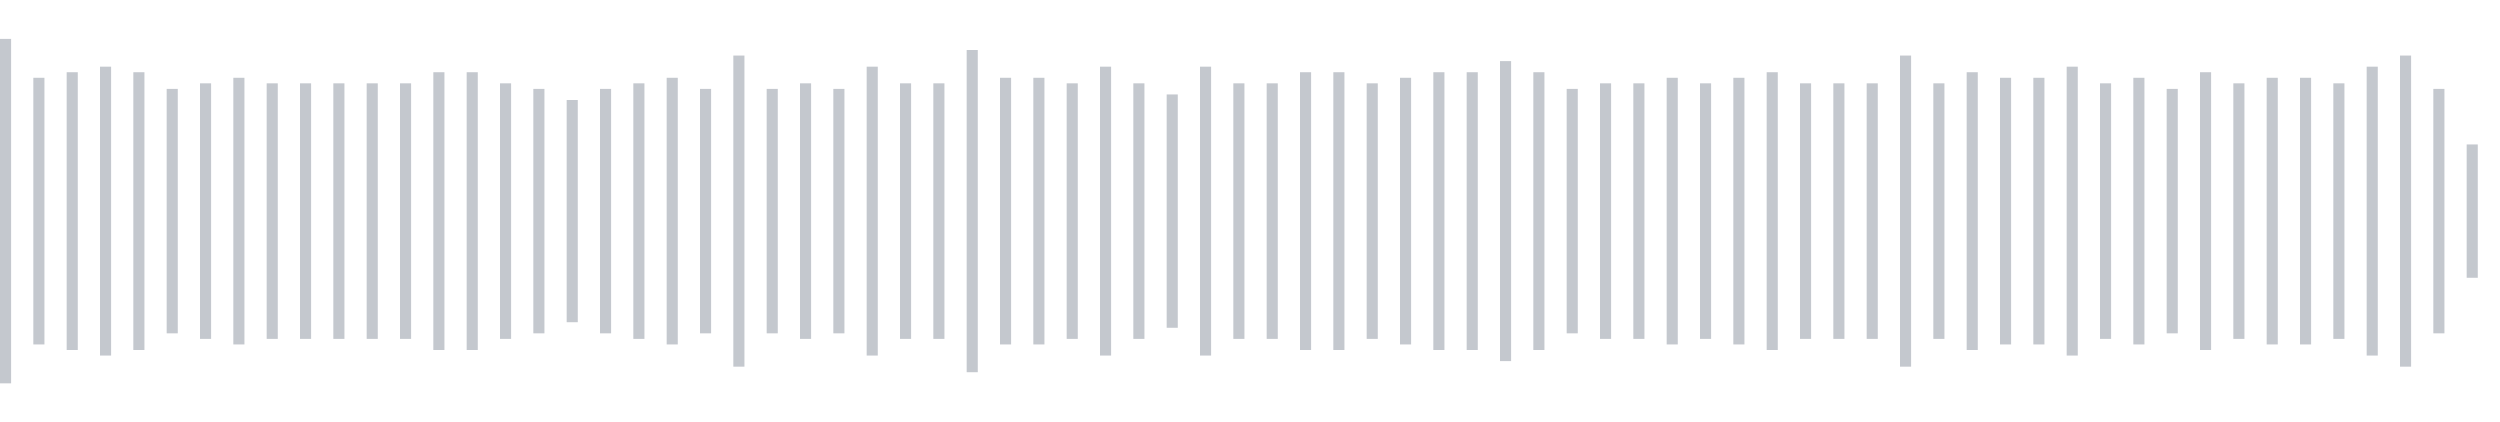 <svg xmlns="http://www.w3.org/2000/svg" xmlns:xlink="http://www.w3/org/1999/xlink" viewBox="0 0 225 38" preserveAspectRatio="none" width="100%" height="100%" fill="#C4C8CE"><g id="waveform-62cf1c1c-13bd-429f-a5f9-4c8470507884"><rect x="0" y="3.5" width="1" height="31"/><rect x="3" y="7.0" width="1" height="24"/><rect x="6" y="6.5" width="1" height="25"/><rect x="9" y="6.0" width="1" height="26"/><rect x="12" y="6.5" width="1" height="25"/><rect x="15" y="8.0" width="1" height="22"/><rect x="18" y="7.5" width="1" height="23"/><rect x="21" y="7.0" width="1" height="24"/><rect x="24" y="7.5" width="1" height="23"/><rect x="27" y="7.5" width="1" height="23"/><rect x="30" y="7.5" width="1" height="23"/><rect x="33" y="7.5" width="1" height="23"/><rect x="36" y="7.5" width="1" height="23"/><rect x="39" y="6.5" width="1" height="25"/><rect x="42" y="6.5" width="1" height="25"/><rect x="45" y="7.5" width="1" height="23"/><rect x="48" y="8.0" width="1" height="22"/><rect x="51" y="9.0" width="1" height="20"/><rect x="54" y="8.0" width="1" height="22"/><rect x="57" y="7.5" width="1" height="23"/><rect x="60" y="7.0" width="1" height="24"/><rect x="63" y="8.0" width="1" height="22"/><rect x="66" y="5.0" width="1" height="28"/><rect x="69" y="8.0" width="1" height="22"/><rect x="72" y="7.5" width="1" height="23"/><rect x="75" y="8.0" width="1" height="22"/><rect x="78" y="6.0" width="1" height="26"/><rect x="81" y="7.5" width="1" height="23"/><rect x="84" y="7.5" width="1" height="23"/><rect x="87" y="4.5" width="1" height="29"/><rect x="90" y="7.0" width="1" height="24"/><rect x="93" y="7.0" width="1" height="24"/><rect x="96" y="7.5" width="1" height="23"/><rect x="99" y="6.0" width="1" height="26"/><rect x="102" y="7.5" width="1" height="23"/><rect x="105" y="8.5" width="1" height="21"/><rect x="108" y="6.0" width="1" height="26"/><rect x="111" y="7.5" width="1" height="23"/><rect x="114" y="7.5" width="1" height="23"/><rect x="117" y="6.5" width="1" height="25"/><rect x="120" y="6.5" width="1" height="25"/><rect x="123" y="7.5" width="1" height="23"/><rect x="126" y="7.0" width="1" height="24"/><rect x="129" y="6.5" width="1" height="25"/><rect x="132" y="6.5" width="1" height="25"/><rect x="135" y="5.5" width="1" height="27"/><rect x="138" y="6.5" width="1" height="25"/><rect x="141" y="8.0" width="1" height="22"/><rect x="144" y="7.5" width="1" height="23"/><rect x="147" y="7.5" width="1" height="23"/><rect x="150" y="7.0" width="1" height="24"/><rect x="153" y="7.5" width="1" height="23"/><rect x="156" y="7.0" width="1" height="24"/><rect x="159" y="6.5" width="1" height="25"/><rect x="162" y="7.5" width="1" height="23"/><rect x="165" y="7.5" width="1" height="23"/><rect x="168" y="7.5" width="1" height="23"/><rect x="171" y="5.0" width="1" height="28"/><rect x="174" y="7.5" width="1" height="23"/><rect x="177" y="6.5" width="1" height="25"/><rect x="180" y="7.0" width="1" height="24"/><rect x="183" y="7.0" width="1" height="24"/><rect x="186" y="6.0" width="1" height="26"/><rect x="189" y="7.5" width="1" height="23"/><rect x="192" y="7.0" width="1" height="24"/><rect x="195" y="8.0" width="1" height="22"/><rect x="198" y="6.5" width="1" height="25"/><rect x="201" y="7.5" width="1" height="23"/><rect x="204" y="7.0" width="1" height="24"/><rect x="207" y="7.0" width="1" height="24"/><rect x="210" y="7.5" width="1" height="23"/><rect x="213" y="6.0" width="1" height="26"/><rect x="216" y="5.0" width="1" height="28"/><rect x="219" y="8.0" width="1" height="22"/><rect x="222" y="13.0" width="1" height="12"/></g></svg>
